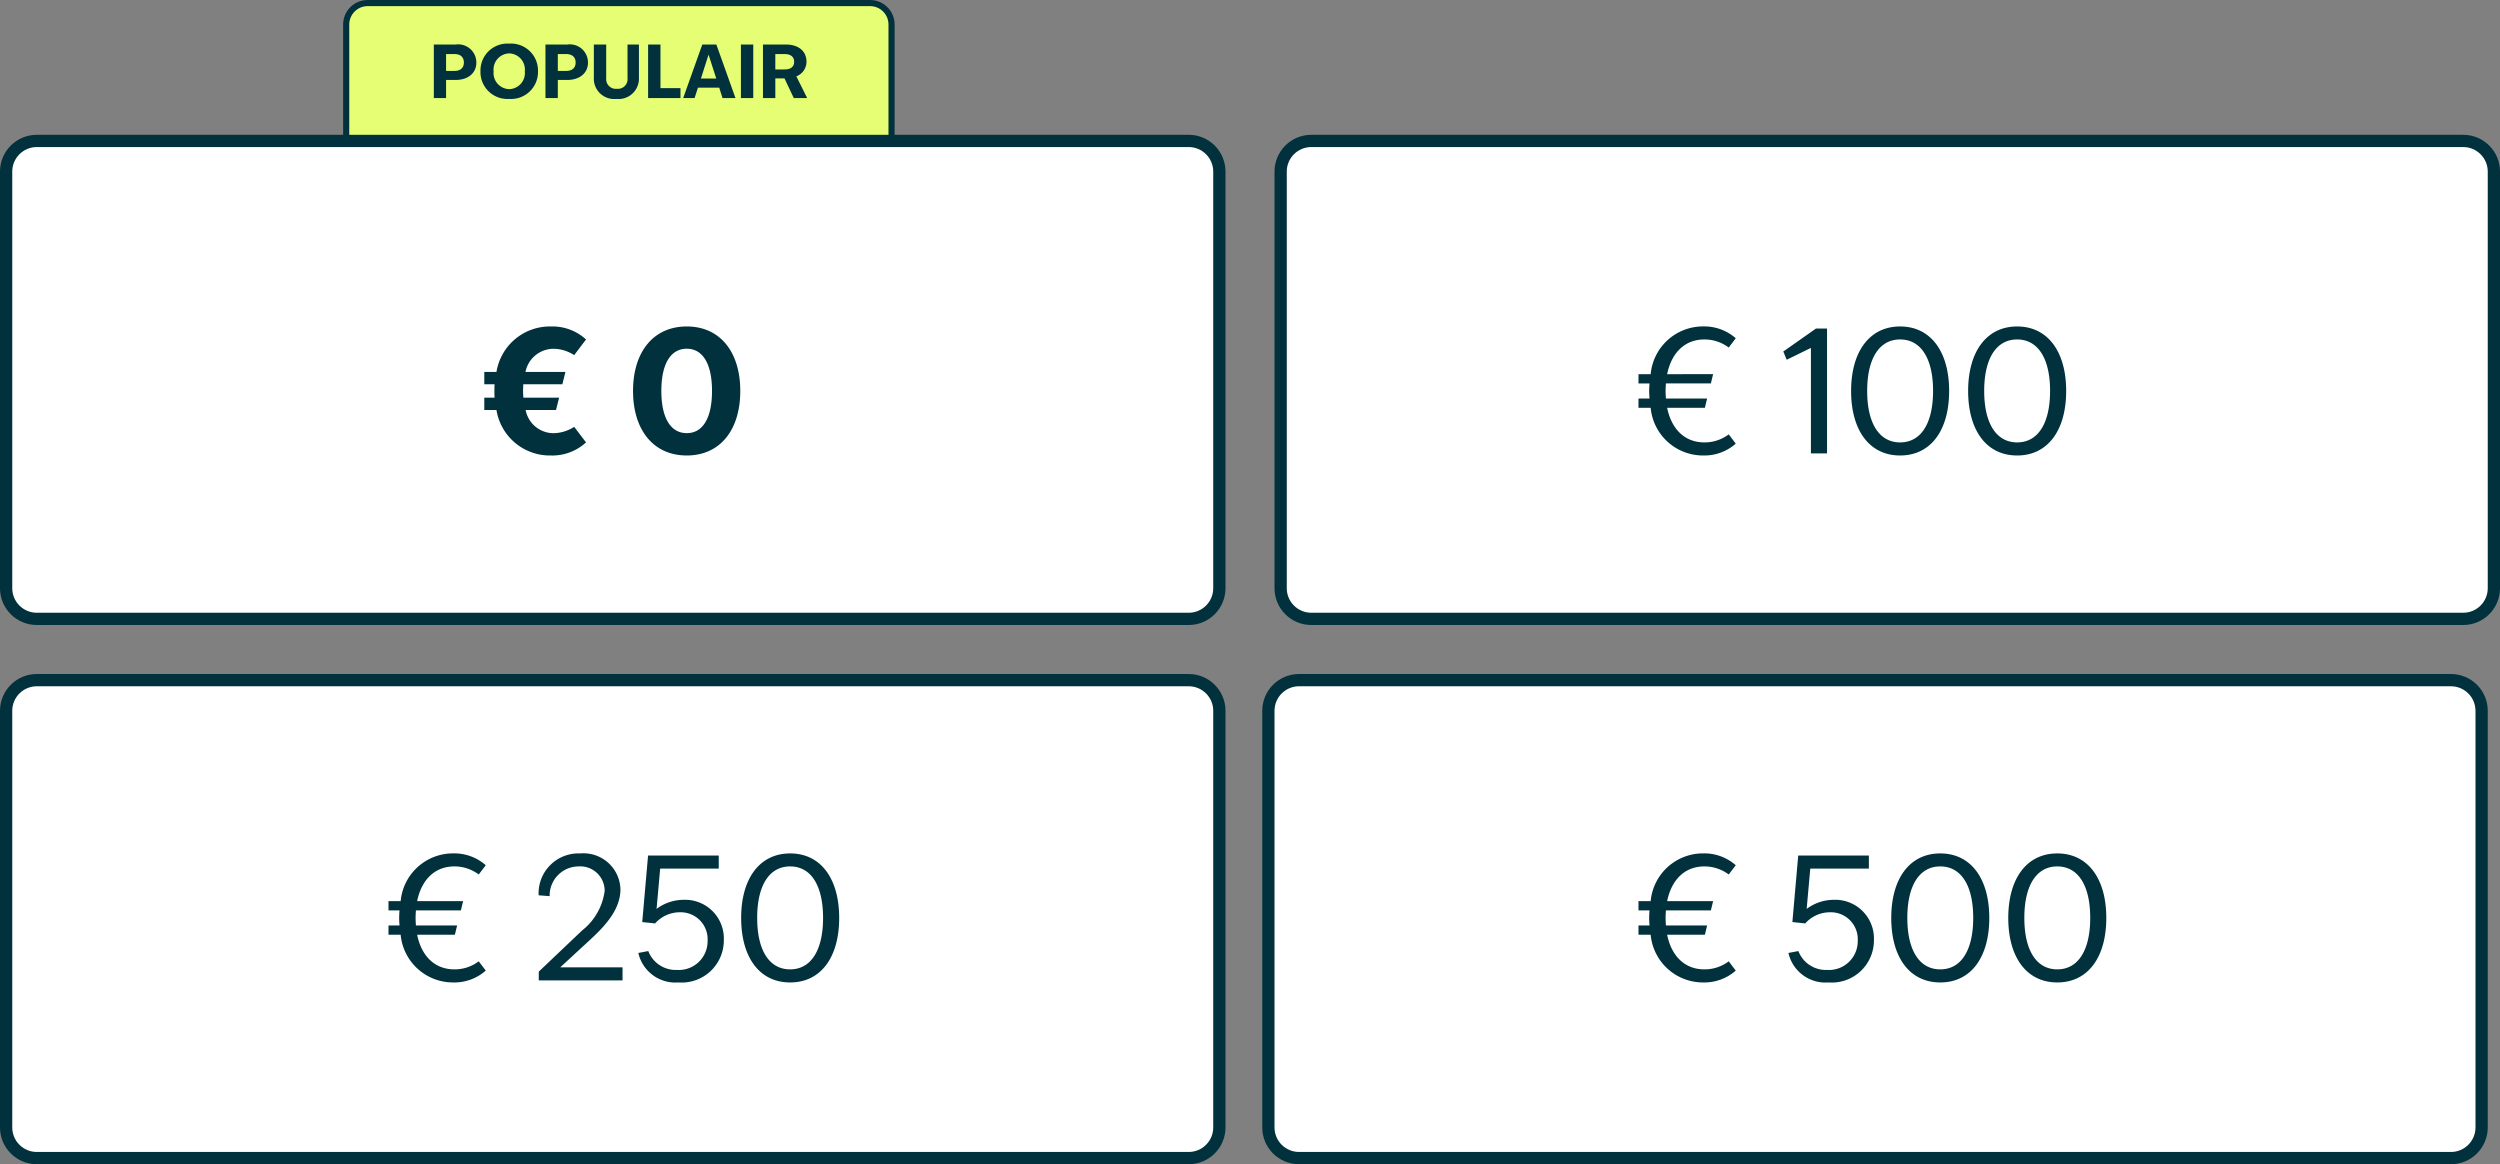 <svg xmlns="http://www.w3.org/2000/svg" width="204" height="95" viewBox="0 0 204 95"><rect x="0" y="0" width="204" height="95" fill="#808080" stroke="none"/><g id="Group_1057" data-name="Group 1057" transform="translate(15533 6587)"><g id="Path_3530" data-name="Path 3530" transform="translate(-15505 -6587)" fill="#e6fe73"><path d="M 43 17.75 L 2 17.75 C 1.035 17.75 0.25 16.965 0.25 16 L 0.25 2 C 0.25 1.035 1.035 0.25 2 0.25 L 43 0.25 C 43.965 0.25 44.75 1.035 44.75 2 L 44.75 16 C 44.75 16.965 43.965 17.75 43 17.75 Z" stroke="none"></path><path d="M 2 0.5 C 1.173 0.5 0.5 1.173 0.5 2 L 0.5 16 C 0.5 16.827 1.173 17.5 2 17.5 L 43 17.5 C 43.827 17.5 44.5 16.827 44.5 16 L 44.5 2 C 44.5 1.173 43.827 0.5 43 0.5 L 2 0.5 M 2 0 L 43 0 C 44.105 0 45 0.895 45 2 L 45 16 C 45 17.105 44.105 18 43 18 L 2 18 C 0.895 18 0 17.105 0 16 L 0 2 C 0 0.895 0.895 0 2 0 Z" stroke="none" fill="#01313d"></path></g><g id="Path_3522" data-name="Path 3522" transform="translate(-15430 -6532)" fill="#fff"><path d="M 97 39.5 L 3 39.5 C 1.621 39.5 0.5 38.379 0.5 37 L 0.5 3 C 0.5 1.621 1.621 0.5 3 0.5 L 97 0.5 C 98.379 0.5 99.5 1.621 99.5 3 L 99.5 37 C 99.5 38.379 98.379 39.5 97 39.5 Z" stroke="none"></path><path d="M 3 1 C 1.897 1 1 1.897 1 3 L 1 37 C 1 38.103 1.897 39 3 39 L 97 39 C 98.103 39 99 38.103 99 37 L 99 3 C 99 1.897 98.103 1 97 1 L 3 1 M 3 0 L 97 0 C 98.657 0 100 1.343 100 3 L 100 37 C 100 38.657 98.657 40 97 40 L 3 40 C 1.343 40 0 38.657 0 37 L 0 3 C 0 1.343 1.343 0 3 0 Z" stroke="none" fill="#01313d"></path></g><g id="Path_3524" data-name="Path 3524" transform="translate(-15533 -6532)" fill="#fff"><path d="M 97 39.5 L 3 39.5 C 1.621 39.5 0.5 38.379 0.5 37 L 0.5 3 C 0.5 1.621 1.621 0.5 3 0.5 L 97 0.5 C 98.379 0.5 99.5 1.621 99.5 3 L 99.5 37 C 99.5 38.379 98.379 39.5 97 39.5 Z" stroke="none"></path><path d="M 3 1 C 1.897 1 1 1.897 1 3 L 1 37 C 1 38.103 1.897 39 3 39 L 97 39 C 98.103 39 99 38.103 99 37 L 99 3 C 99 1.897 98.103 1 97 1 L 3 1 M 3 0 L 97 0 C 98.657 0 100 1.343 100 3 L 100 37 C 100 38.657 98.657 40 97 40 L 3 40 C 1.343 40 0 38.657 0 37 L 0 3 C 0 1.343 1.343 0 3 0 Z" stroke="none" fill="#01313d"></path></g><path id="Path_3521" data-name="Path 3521" d="M5.978.168A3.863,3.863,0,0,0,8.638-.8l-.574-.756A3.261,3.261,0,0,1,6.076-.9C4.494-.9,3.4-1.96,3.038-3.724h3.08L6.3-4.48H2.94c-.014-.2-.028-.406-.028-.616s.014-.42.028-.616H6.608l.182-.756H3.038C3.4-8.232,4.494-9.3,6.076-9.3a3.291,3.291,0,0,1,1.988.658l.574-.756a3.888,3.888,0,0,0-2.66-.966A4.289,4.289,0,0,0,1.694-6.468H.7v.756h.9c-.014.2-.028.406-.028.616s.014.42.028.616H.7v.756h.994A4.289,4.289,0,0,0,5.978.168Zm10.234,0a3.439,3.439,0,0,0,3.7-3.444,3.161,3.161,0,0,0-3.276-3.3,3.718,3.718,0,0,0-2.212.742l.294-3.29H19.5v-1.064H13.734L13.258-4.76l1.05.112a2.691,2.691,0,0,1,2.016-.91,2.2,2.2,0,0,1,2.268,2.324A2.347,2.347,0,0,1,16.1-.854a2.4,2.4,0,0,1-2.352-1.54l-.812.154A3.1,3.1,0,0,0,16.212.168Zm9.114,0c2.506,0,4-2.058,4-5.264s-1.5-5.264-4-5.264-4,2.058-4,5.264S22.82.168,25.326.168ZM22.638-5.1c0-2.66.994-4.2,2.688-4.2s2.688,1.54,2.688,4.2S27.02-.9,25.326-.9,22.638-2.436,22.638-5.1ZM34.874.168c2.506,0,4-2.058,4-5.264s-1.5-5.264-4-5.264-4,2.058-4,5.264S32.368.168,34.874.168ZM32.186-5.1c0-2.66.994-4.2,2.688-4.2s2.688,1.54,2.688,4.2S36.568-.9,34.874-.9,32.186-2.436,32.186-5.1Z" transform="translate(-15400 -6507)" fill="#01313d"></path><path id="Path_3523" data-name="Path 3523" d="M5.978.168A3.863,3.863,0,0,0,8.638-.8l-.574-.756A3.261,3.261,0,0,1,6.076-.9C4.494-.9,3.4-1.96,3.038-3.724h3.08L6.3-4.48H2.94c-.014-.2-.028-.406-.028-.616s.014-.42.028-.616H6.608l.182-.756H3.038C3.4-8.232,4.494-9.3,6.076-9.3a3.291,3.291,0,0,1,1.988.658l.574-.756a3.888,3.888,0,0,0-2.66-.966A4.289,4.289,0,0,0,1.694-6.468H.7v.756h.9c-.014.2-.028.406-.028.616s.014.42.028.616H.7v.756h.994A4.289,4.289,0,0,0,5.978.168ZM12.964,0H19.8V-1.064H14.714L17.052-3.22c1.12-1.036,2.576-2.436,2.576-4.214a3.016,3.016,0,0,0-3.276-2.926,3.257,3.257,0,0,0-3.4,3.416l.9.07A2.371,2.371,0,0,1,16.212-9.3a1.991,1.991,0,0,1,2.128,2,4.911,4.911,0,0,1-1.834,3.22L12.964-.714Zm11.4.168a3.439,3.439,0,0,0,3.7-3.444,3.161,3.161,0,0,0-3.276-3.3,3.718,3.718,0,0,0-2.212.742l.294-3.29H27.65v-1.064H21.882L21.406-4.76l1.05.112a2.691,2.691,0,0,1,2.016-.91A2.2,2.2,0,0,1,26.74-3.234a2.347,2.347,0,0,1-2.492,2.38A2.4,2.4,0,0,1,21.9-2.394l-.812.154A3.1,3.1,0,0,0,24.36.168Zm9.114,0c2.506,0,4-2.058,4-5.264s-1.5-5.264-4-5.264-4,2.058-4,5.264S30.968.168,33.474.168ZM30.786-5.1c0-2.66.994-4.2,2.688-4.2s2.688,1.54,2.688,4.2S35.168-.9,33.474-.9,30.786-2.436,30.786-5.1Z" transform="translate(-15502 -6507)" fill="#01313d"></path><path id="Path_3529" data-name="Path 3529" d="M.4,0H1.4V-1.476H2.19c.972,0,1.68-.534,1.68-1.422a1.481,1.481,0,0,0-1.68-1.47H.4ZM1.4-2.214V-3.588h.69c.462,0,.762.234.762.69s-.306.684-.762.684ZM6.552.072A2.2,2.2,0,0,0,8.9-2.184,2.2,2.2,0,0,0,6.552-4.44,2.2,2.2,0,0,0,4.206-2.184,2.2,2.2,0,0,0,6.552.072ZM5.28-2.184A1.314,1.314,0,0,1,6.552-3.642,1.314,1.314,0,0,1,7.824-2.184,1.314,1.314,0,0,1,6.552-.726,1.314,1.314,0,0,1,5.28-2.184ZM9.51,0h1.008V-1.476H11.3c.972,0,1.68-.534,1.68-1.422a1.481,1.481,0,0,0-1.68-1.47H9.51Zm1.008-2.214V-3.588h.69c.462,0,.762.234.762.69s-.306.684-.762.684ZM15.294.072a1.666,1.666,0,0,0,1.842-1.758V-4.368h-.93V-1.62a.785.785,0,0,1-.87.864.788.788,0,0,1-.87-.864V-4.368H13.458v2.682A1.661,1.661,0,0,0,15.294.072ZM17.886,0h2.64V-.81H18.894V-4.368H17.886Zm2.862,0h.93l.276-.846h1.734l.27.846h1.056l-1.56-4.368H22.308Zm1.446-1.59.624-1.95.63,1.95ZM25.458,0h1.008V-4.368H25.458Zm1.8,0h1.008V-1.6h.75L29.772,0h1.092l-.882-1.77a1.282,1.282,0,0,0,.828-1.188c0-.876-.654-1.41-1.692-1.41h-1.86Zm1.008-2.334V-3.588h.768c.468,0,.768.21.768.63s-.306.624-.762.624Z" transform="translate(-15498 -6579)" fill="#01313d"></path><g id="Path_3526" data-name="Path 3526" transform="translate(-15429 -6576)" fill="#fff"><path d="M 97 39.5 L 3 39.5 C 1.621 39.5 0.5 38.379 0.5 37 L 0.5 3 C 0.5 1.621 1.621 0.5 3 0.5 L 97 0.5 C 98.379 0.5 99.5 1.621 99.5 3 L 99.5 37 C 99.5 38.379 98.379 39.5 97 39.5 Z" stroke="none"></path><path d="M 3 1 C 1.897 1 1 1.897 1 3 L 1 37 C 1 38.103 1.897 39 3 39 L 97 39 C 98.103 39 99 38.103 99 37 L 99 3 C 99 1.897 98.103 1 97 1 L 3 1 M 3 0 L 97 0 C 98.657 0 100 1.343 100 3 L 100 37 C 100 38.657 98.657 40 97 40 L 3 40 C 1.343 40 0 38.657 0 37 L 0 3 C 0 1.343 1.343 0 3 0 Z" stroke="none" fill="#01313d"></path></g><g id="Path_3528" data-name="Path 3528" transform="translate(-15533 -6576)" fill="#fff"><path d="M 97 39.5 L 3 39.5 C 1.621 39.5 0.5 38.379 0.5 37 L 0.5 3 C 0.5 1.621 1.621 0.5 3 0.5 L 97 0.5 C 98.379 0.5 99.5 1.621 99.5 3 L 99.5 37 C 99.5 38.379 98.379 39.5 97 39.5 Z" stroke="none"></path><path d="M 3 1 C 1.897 1 1 1.897 1 3 L 1 37 C 1 38.103 1.897 39 3 39 L 97 39 C 98.103 39 99 38.103 99 37 L 99 3 C 99 1.897 98.103 1 97 1 L 3 1 M 3 0 L 97 0 C 98.657 0 100 1.343 100 3 L 100 37 C 100 38.657 98.657 40 97 40 L 3 40 C 1.343 40 0 38.657 0 37 L 0 3 C 0 1.343 1.343 0 3 0 Z" stroke="none" fill="#01313d"></path></g><path id="Path_3525" data-name="Path 3525" d="M5.978.168A3.863,3.863,0,0,0,8.638-.8l-.574-.756A3.261,3.261,0,0,1,6.076-.9C4.494-.9,3.4-1.96,3.038-3.724h3.08L6.3-4.48H2.94c-.014-.2-.028-.406-.028-.616s.014-.42.028-.616H6.608l.182-.756H3.038C3.4-8.232,4.494-9.3,6.076-9.3a3.291,3.291,0,0,1,1.988.658l.574-.756a3.888,3.888,0,0,0-2.66-.966A4.289,4.289,0,0,0,1.694-6.468H.7v.756h.9c-.014.2-.028.406-.028.616s.014.42.028.616H.7v.756h.994A4.289,4.289,0,0,0,5.978.168ZM14.77,0h1.316V-10.192h-.9L12.516-8.316l.28.672L14.77-8.61Zm7.28.168c2.506,0,4-2.058,4-5.264s-1.5-5.264-4-5.264-4,2.058-4,5.264S19.544.168,22.05.168ZM19.362-5.1c0-2.66.994-4.2,2.688-4.2s2.688,1.54,2.688,4.2S23.744-.9,22.05-.9,19.362-2.436,19.362-5.1ZM31.6.168c2.506,0,4-2.058,4-5.264s-1.5-5.264-4-5.264-4,2.058-4,5.264S29.092.168,31.6.168ZM28.91-5.1c0-2.66.994-4.2,2.688-4.2s2.688,1.54,2.688,4.2S33.292-.9,31.6-.9,28.91-2.436,28.91-5.1Z" transform="translate(-15400 -6550)" fill="#01313d"></path><path id="Path_3527" data-name="Path 3527" d="M5.95.168A4.066,4.066,0,0,0,8.82-.9L7.854-2.17a3.192,3.192,0,0,1-1.708.518,2.322,2.322,0,0,1-2.254-1.89H6.37L6.622-4.55H3.71c-.014-.182-.028-.364-.028-.56s.014-.364.014-.532H6.888L7.14-6.65H3.878A2.348,2.348,0,0,1,6.146-8.54a3.157,3.157,0,0,1,1.708.518L8.82-9.3A4.055,4.055,0,0,0,5.964-10.36,4.416,4.416,0,0,0,1.512-6.65H.518v1.008h.84c-.014.182-.014.364-.014.546s0,.364.014.546H.518v1.008h.994A4.412,4.412,0,0,0,5.95.168Zm11.088,0c2.716,0,4.368-2.072,4.368-5.264s-1.652-5.264-4.368-5.264S12.656-8.288,12.656-5.1,14.322.168,17.038.168ZM14.966-5.1c0-2.226.77-3.444,2.072-3.444S19.1-7.322,19.1-5.1s-.756,3.444-2.058,3.444S14.966-2.87,14.966-5.1Z" transform="translate(-15494 -6550)" fill="#01313d"></path></g></svg>